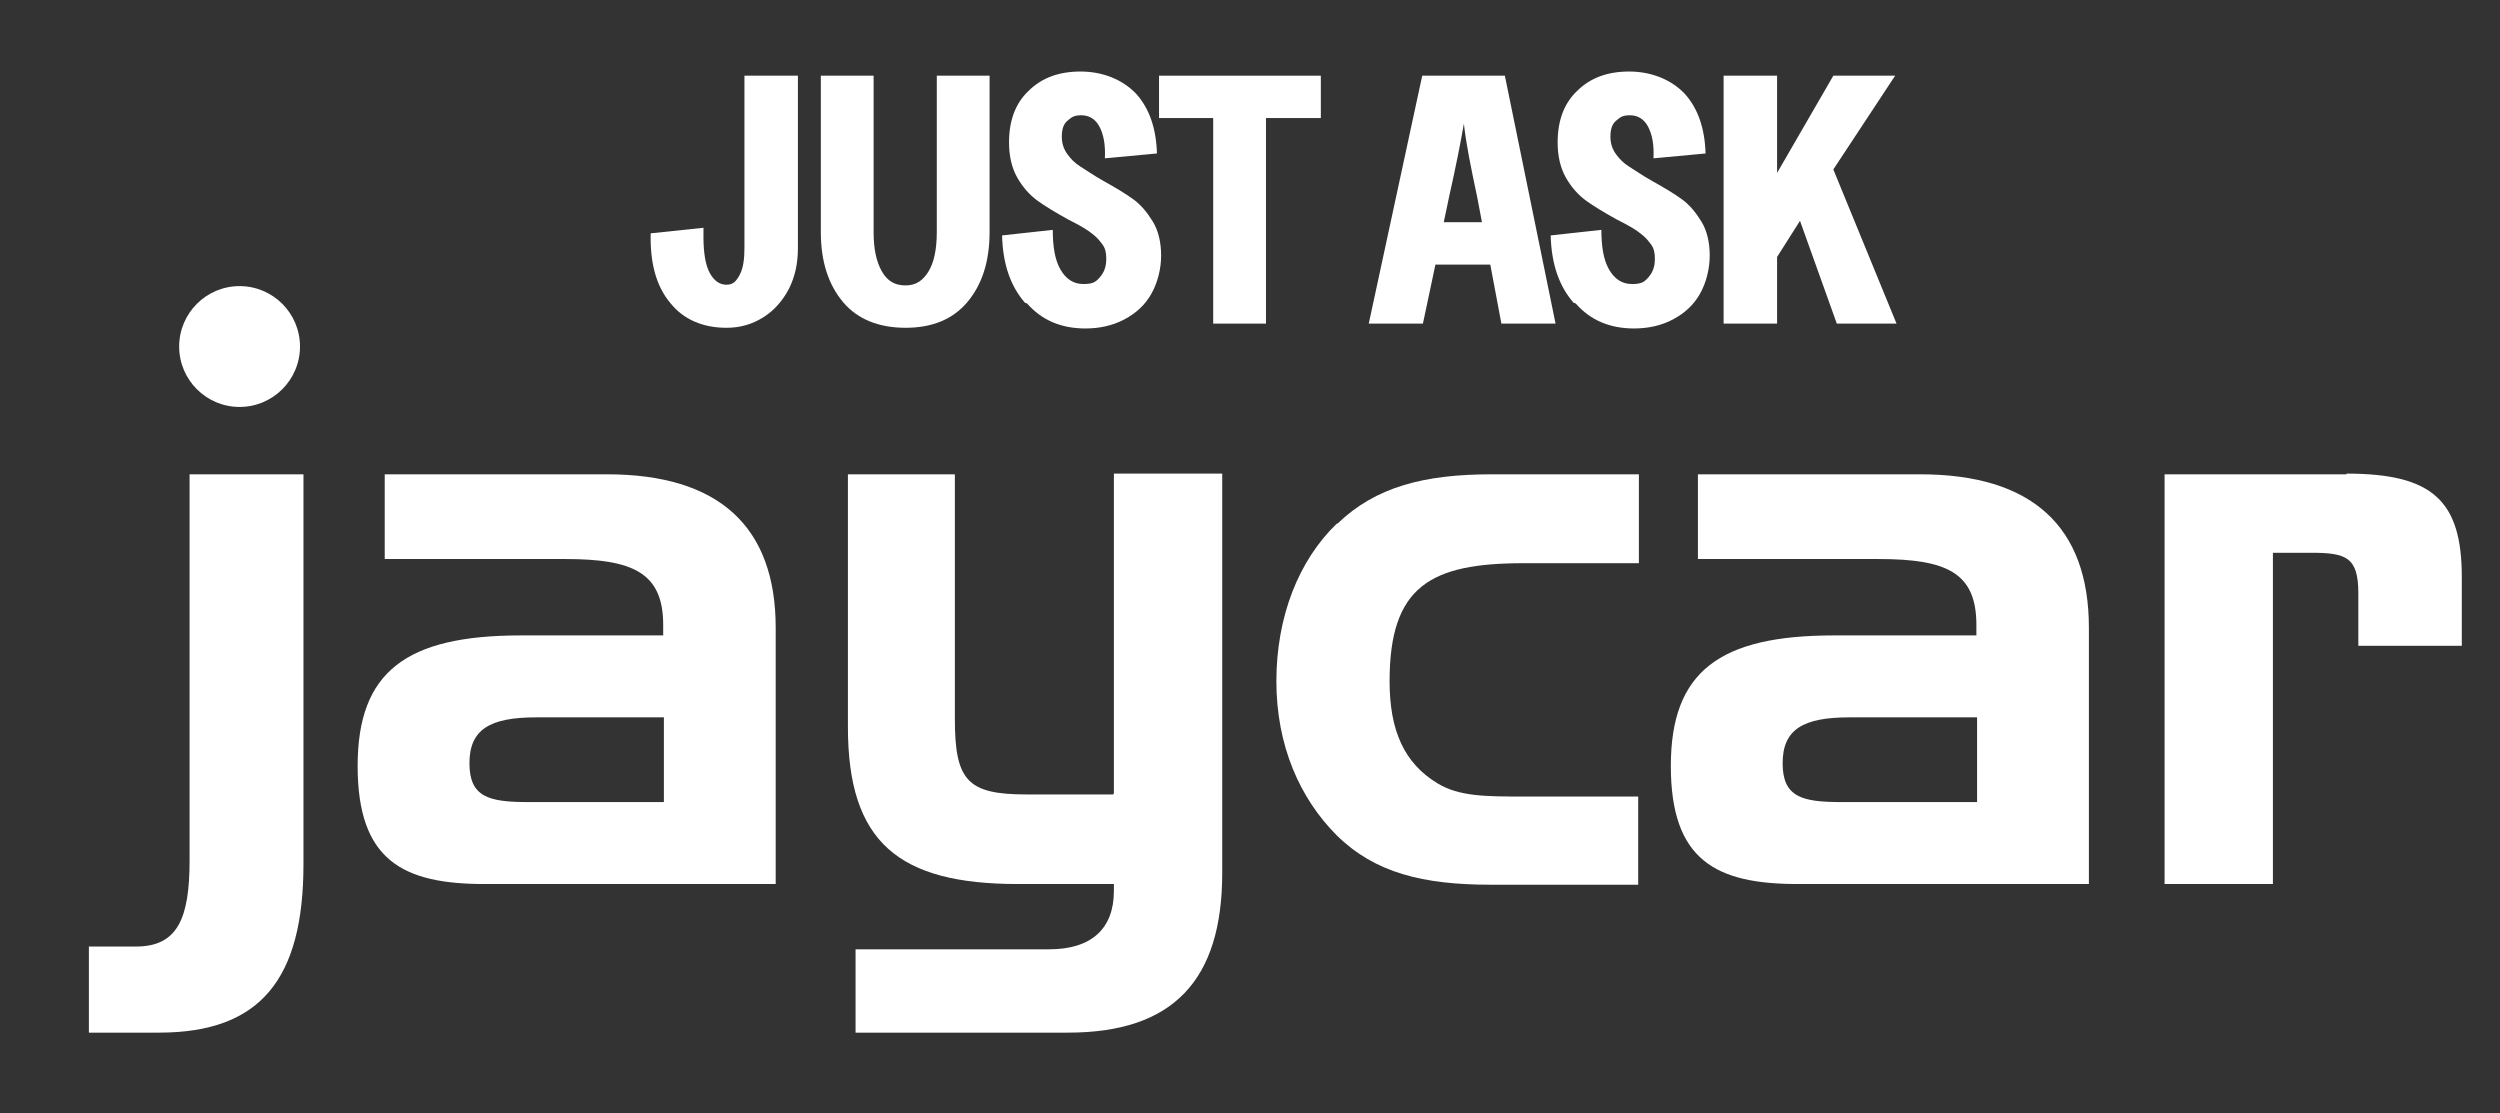 <?xml version="1.0" encoding="UTF-8"?>
<svg xmlns="http://www.w3.org/2000/svg" version="1.1" viewBox="0 0 360 160.3">
  <rect x="0" y="0" width="360" height="160.3" fill="#333333" stroke="none"/>
  <defs>
    <style>
      .cls-1 {
        fill: #fff;
      }
    </style>
  </defs>
  <!-- Generator: Adobe Illustrator 28.7.1, SVG Export Plug-In . SVG Version: 1.2.0 Build 142)  -->
  <g>
    <g id="Layer_1">
      <g id="Layer_1-2" data-name="Layer_1">
        <g id="Layer_1-2">
          <g>
            <path class="cls-1" d="M43.2,49.9c0,4.8-3.9,8.7-8.7,8.7s-8.7-3.9-8.7-8.7,3.9-8.7,8.7-8.7,8.7,3.9,8.7,8.7"/>
            <path class="cls-1" d="M87.3,68.3h-31.9v12.2h26c9.8,0,14.1,2,14.1,9.5v1.5h-20.5c-16.5,0-23.5,5.2-23.5,18.8s6.5,17,18.3,17h41.9v-36.9c0-14.6-8.2-22.1-24.3-22.1M95.6,115.5h-19.5c-5.7,0-8.5-.7-8.5-5.6s3-6.6,9.6-6.6h18.4v12.2h0Z"/>
            <path class="cls-1" d="M160.3,114.4h-12.5c-8.5,0-10.3-2-10.3-10.9v-35.2h-15.4v36.4c0,16.6,7.3,22.6,24.5,22.6h13.8v1c0,5.4-3.2,8.4-9.3,8.4h-27.9v12h30.6c15.1,0,22.2-7.5,22.2-23v-57.5h-15.6v46h0Z"/>
            <path class="cls-1" d="M27.3,123.9c0,8.3-1.7,12.4-7.7,12.4h-6.8v12.4h10.1c14.6,0,20.8-7.7,20.8-24.3v-56.1h-16.4s0,55.5,0,55.5Z"/>
            <path class="cls-1" d="M337.9,68.3h-26.2v59h15.6v-47.7h5.5c5,0,6.8.6,6.8,5.8v7.6h14.9v-9.9c0-11-4.2-14.9-16.6-14.9"/>
            <path class="cls-1" d="M276.4,68.3h-31.9v12.2h26c9.9,0,14.1,2,14.1,9.5v1.5h-20.5c-16.5,0-23.5,5.2-23.5,18.8s6.5,17,18.3,17h41.9v-36.9c0-14.6-8.2-22.1-24.3-22.1M284.7,115.5h-19.5c-5.7,0-8.5-.7-8.5-5.6s3-6.6,9.6-6.6h18.4v12.2h0Z"/>
            <path class="cls-1" d="M192.5,75.4c-5.5,5.3-8.7,13.4-8.7,22.7s3.4,16.9,8.7,22.2c5.5,5.4,12.4,7.1,22.2,7.1h21.2v-12.7h-16.6c-5.3,0-9.2,0-12.3-1.9-4.8-2.9-6.9-7.6-6.9-14.7,0-13.7,5.9-17,19.3-17h16.6v-12.8h-21.2c-9.7,0-16.7,1.8-22.2,7.1"/>
            <path class="cls-1" d="M96.5,43.6c-2-2.4-2.9-5.7-2.8-10l7.6-.8c0,.3,0,.8,0,1.4,0,2.2.3,4,.9,5.1s1.4,1.7,2.4,1.7,1.4-.5,1.9-1.4c.5-.9.7-2.2.7-3.9V10.9h7.7v24.8c0,2.2-.4,4.1-1.3,5.9-.9,1.7-2.1,3.1-3.7,4.1-1.6,1-3.3,1.5-5.3,1.5-3.4,0-6.2-1.2-8.1-3.6"/>
            <path class="cls-1" d="M121.4,43.5c-2.1-2.5-3.2-5.8-3.2-10.1V10.9h7.6v22.5c0,2.5.4,4.3,1.2,5.7s1.9,2,3.4,2,2.5-.7,3.3-2c.8-1.3,1.2-3.2,1.2-5.7V10.9h7.6v22.5c0,4.3-1.1,7.6-3.2,10.1-2.1,2.5-5.1,3.7-8.9,3.7s-6.9-1.2-9-3.7"/>
            <path class="cls-1" d="M147.6,43.6c-2.1-2.4-3.2-5.6-3.3-9.7l7.3-.8c0,2.4.3,4.3,1.1,5.7.8,1.4,1.9,2.1,3.3,2.1s1.8-.3,2.4-1,.9-1.5.9-2.6-.2-1.7-.7-2.3c-.5-.7-1.1-1.2-1.8-1.7-.7-.5-1.8-1.1-3-1.7-1.8-1-3.3-1.9-4.4-2.7-1.1-.8-2.1-1.9-2.9-3.3s-1.2-3.1-1.2-5.1c0-3.1.9-5.6,2.8-7.4,1.9-1.9,4.4-2.8,7.5-2.8s6,1.1,8,3.2c1.9,2.1,2.9,5,3,8.6l-7.5.7c.1-2-.2-3.5-.8-4.6-.6-1.1-1.5-1.6-2.6-1.6s-1.4.3-2,.8-.8,1.3-.8,2.3.3,1.8.8,2.5c.5.7,1.1,1.3,1.9,1.8s1.8,1.2,3.2,2c1.8,1,3.3,1.9,4.4,2.7,1.1.8,2,1.9,2.8,3.2.8,1.3,1.2,3,1.2,4.9s-.5,3.9-1.4,5.5-2.2,2.8-3.9,3.7-3.6,1.3-5.6,1.3c-3.5,0-6.3-1.2-8.4-3.6"/>
            <polygon class="cls-1" points="174.7 17 166.9 17 166.9 10.9 190.2 10.9 190.2 17 182.3 17 182.3 46.6 174.7 46.6 174.7 17"/>
            <path class="cls-1" d="M204.8,10.9h11.9l7.3,35.7h-7.8l-1.6-8.5h-7.9l-1.8,8.5h-7.8l7.7-35.7h0ZM213.4,32l-.7-3.7c-.9-4.2-1.6-7.7-1.9-10.5-.5,2.9-1.2,6.4-2.1,10.4l-.8,3.8h5.4Z"/>
            <path class="cls-1" d="M226.6,43.6c-2.1-2.4-3.2-5.6-3.3-9.7l7.3-.8c0,2.4.3,4.3,1.1,5.7.8,1.4,1.9,2.1,3.3,2.1s1.8-.3,2.4-1,.9-1.5.9-2.6-.2-1.7-.7-2.3c-.5-.7-1.1-1.2-1.8-1.7-.7-.5-1.8-1.1-3-1.7-1.8-1-3.3-1.9-4.4-2.7-1.1-.8-2.1-1.9-2.9-3.3s-1.2-3.1-1.2-5.1c0-3.1.9-5.6,2.8-7.4,1.9-1.9,4.4-2.8,7.5-2.8s6,1.1,8,3.2c1.9,2.1,2.9,5,3,8.6l-7.5.7c.1-2-.2-3.5-.8-4.6-.6-1.1-1.5-1.6-2.6-1.6s-1.4.3-2,.8-.8,1.3-.8,2.3.3,1.8.8,2.5c.5.7,1.1,1.3,1.9,1.8s1.8,1.2,3.2,2c1.8,1,3.3,1.9,4.4,2.7,1.1.8,2,1.9,2.8,3.2.8,1.3,1.2,3,1.2,4.9s-.5,3.9-1.4,5.5-2.2,2.8-3.9,3.7c-1.7.9-3.6,1.3-5.6,1.3-3.5,0-6.3-1.2-8.4-3.6"/>
            <polygon class="cls-1" points="248.2 10.9 255.9 10.9 255.9 24.9 264 10.9 272.9 10.9 264 24.4 273.1 46.6 264.5 46.6 259.2 31.8 255.9 37 255.9 46.6 248.2 46.6 248.2 10.9"/>
            <polygon class="cls-1" points="50.3 -93.8 46.4 -93.8 46.4 -96.4 57.2 -96.4 57.2 -93.8 53.3 -93.8 53.3 -82.7 50.3 -82.7 50.3 -93.8"/>
            <polygon class="cls-1" points="58.6 -96.4 67.9 -96.4 67.9 -93.6 61.6 -93.6 61.6 -91.1 67.5 -91.1 67.5 -88.3 61.6 -88.3 61.6 -85.5 68.2 -85.5 68.2 -82.7 58.6 -82.7 58.6 -96.4"/>
            <path class="cls-1" d="M79.3-92.9c-.3-.4-.7-.6-1.1-.8s-.9-.3-1.5-.3-1.1.1-1.6.3-.9.5-1.3.9c-.3.4-.6.9-.8,1.4-.2.5-.3,1.1-.3,1.8s0,1.2.3,1.8c.2.5.5,1,.8,1.4s.8.7,1.2.9,1,.3,1.5.3,1.2-.1,1.6-.4c.5-.3.9-.6,1.2-1.1l2.5,1.9c-.6.8-1.3,1.4-2.2,1.8-.9.4-1.8.6-2.8.6s-2.1-.2-3-.5c-.9-.3-1.7-.8-2.3-1.4-.7-.6-1.2-1.4-1.5-2.3s-.6-1.9-.6-3,.2-2.1.6-3c.4-.9.9-1.7,1.5-2.3.7-.6,1.4-1.1,2.3-1.4.9-.3,1.9-.5,3-.5s.8,0,1.2.1c.4,0,.8.2,1.2.3.4.2.8.4,1.2.6.4.3.7.6,1,.9l-2.3,1.9h0s0,0,0,0Z"/>
            <polygon class="cls-1" points="83.3 -96.4 86.3 -96.4 86.3 -91.3 92.2 -91.3 92.2 -96.4 95.2 -96.4 95.2 -82.7 92.2 -82.7 92.2 -88.7 86.3 -88.7 86.3 -82.7 83.3 -82.7 83.3 -96.4"/>
            <polygon class="cls-1" points="98.3 -85.9 101.1 -85.9 99.3 -80.4 96.9 -80.4 98.3 -85.9"/>
            <polygon class="cls-1" points="109.5 -96.4 118.8 -96.4 118.8 -93.6 112.5 -93.6 112.5 -91.1 118.4 -91.1 118.4 -88.3 112.5 -88.3 112.5 -85.5 119.2 -85.5 119.2 -82.7 109.5 -82.7 109.5 -96.4"/>
            <polygon class="cls-1" points="121.5 -96.4 124.5 -96.4 124.5 -85.5 130.1 -85.5 130.1 -82.7 121.5 -82.7 121.5 -96.4"/>
            <polygon class="cls-1" points="131.5 -96.4 140.8 -96.4 140.8 -93.6 134.5 -93.6 134.5 -91.1 140.4 -91.1 140.4 -88.3 134.5 -88.3 134.5 -85.5 141.1 -85.5 141.1 -82.7 131.5 -82.7 131.5 -96.4"/>
            <path class="cls-1" d="M152.2-92.9c-.3-.4-.7-.6-1.1-.8s-.9-.3-1.5-.3-1.1.1-1.6.3-.9.5-1.3.9c-.4.4-.6.9-.8,1.4s-.3,1.1-.3,1.8.1,1.2.3,1.8.5,1,.8,1.4.8.7,1.2.9,1,.3,1.5.3,1.2-.1,1.6-.4c.5-.3.9-.6,1.2-1.1l2.5,1.9c-.6.8-1.3,1.4-2.2,1.8-.9.4-1.8.6-2.8.6s-2.1-.2-3-.5c-.9-.3-1.7-.8-2.3-1.4-.7-.6-1.2-1.4-1.5-2.3s-.6-1.9-.6-3,.2-2.1.6-3c.4-.9.9-1.7,1.5-2.3.7-.6,1.4-1.1,2.3-1.4s1.9-.5,3-.5.8,0,1.2.1c.4,0,.8.2,1.2.3.4.2.8.4,1.2.6s.7.6,1,.9l-2.3,1.9h0s0,0,0,0Z"/>
            <polygon class="cls-1" points="159.3 -93.8 155.4 -93.8 155.4 -96.4 166.2 -96.4 166.2 -93.8 162.3 -93.8 162.3 -82.7 159.3 -82.7 159.3 -93.8"/>
            <path class="cls-1" d="M167.6-96.4h5.3c.7,0,1.4,0,2,.2.6.1,1.2.4,1.6.7s.8.7,1.1,1.3.4,1.2.4,2-.2,1.8-.8,2.5-1.2,1.1-2.2,1.3l3.5,5.8h-3.6l-2.9-5.5h-1.5v5.5h-3v-13.7h0ZM170.6-90.8h1.8c.3,0,.6,0,.9,0s.6,0,.8-.2c.2,0,.4-.2.6-.4.2-.2.2-.5.2-.9s0-.6-.2-.8c-.1-.2-.3-.4-.5-.5-.2-.1-.5-.2-.8-.2s-.6,0-.8,0h-2v3.1h0Z"/>
            <path class="cls-1" d="M179.1-89.6c0-1.1.2-2.1.6-3,.4-.9.9-1.7,1.5-2.3.7-.6,1.4-1.1,2.3-1.4.9-.3,1.9-.5,3-.5s2.1.2,3,.5c.9.3,1.7.8,2.3,1.4.7.6,1.2,1.4,1.5,2.3s.6,1.9.6,3-.2,2.1-.6,3c-.4.9-.9,1.7-1.5,2.3-.7.6-1.4,1.1-2.3,1.4-.9.3-1.9.5-3,.5s-2.1-.2-3-.5c-.9-.3-1.7-.8-2.3-1.4-.7-.6-1.2-1.4-1.5-2.3s-.6-1.9-.6-3M182.2-89.6c0,.7.1,1.2.3,1.8s.5,1,.9,1.4.8.7,1.3.9c.5.2,1.1.3,1.8.3s1.2-.1,1.8-.3,1-.5,1.3-.9c.4-.4.7-.9.9-1.4.2-.5.3-1.1.3-1.8s-.1-1.2-.3-1.8-.5-1-.9-1.4-.8-.7-1.3-.9c-.5-.2-1.1-.3-1.8-.3s-1.2.1-1.8.3-1,.5-1.3.9c-.4.4-.7.9-.9,1.4s-.3,1.1-.3,1.8"/>
            <polygon class="cls-1" points="195.8 -96.4 199.9 -96.4 205.8 -86.9 205.8 -86.9 205.8 -96.4 208.8 -96.4 208.8 -82.7 204.9 -82.7 198.9 -92.5 198.8 -92.5 198.8 -82.7 195.8 -82.7 195.8 -96.4"/>
            <rect class="cls-1" x="211.5" y="-96.4" width="3" height="13.7"/>
            <path class="cls-1" d="M226.1-92.9c-.3-.4-.7-.6-1.1-.8s-.9-.3-1.5-.3-1.1.1-1.6.3-.9.5-1.3.9c-.4.4-.6.9-.8,1.4s-.3,1.1-.3,1.8.1,1.2.3,1.8.5,1,.8,1.4.8.7,1.2.9,1,.3,1.5.3,1.2-.1,1.6-.4c.5-.3.9-.6,1.2-1.1l2.5,1.9c-.6.8-1.3,1.4-2.2,1.8-.9.4-1.8.6-2.8.6s-2.1-.2-3-.5c-.9-.3-1.7-.8-2.3-1.4-.7-.6-1.2-1.4-1.5-2.3s-.6-1.9-.6-3,.2-2.1.6-3c.4-.9.9-1.7,1.5-2.3.7-.6,1.4-1.1,2.3-1.4s1.9-.5,3-.5.8,0,1.2.1c.4,0,.8.2,1.2.3.4.2.8.4,1.2.6s.7.6,1,.9l-2.3,1.9h0s0,0,0,0Z"/>
            <path class="cls-1" d="M237.3-93.1c-.2-.3-.6-.5-1-.7s-.8-.2-1.2-.2-.4,0-.7,0-.4.1-.7.2-.4.3-.5.4-.2.4-.2.7c0,.4.1.7.5.9.3.2.7.4,1.2.6.5.2,1,.3,1.5.5.5.2,1.1.4,1.5.7.5.3.9.7,1.2,1.1.3.5.5,1.1.5,1.9s-.1,1.4-.4,2c-.3.6-.7,1-1.1,1.4-.5.4-1,.7-1.7.8s-1.3.3-2,.3-1.7-.1-2.5-.4c-.8-.3-1.5-.7-2.1-1.3l2.1-2.4c.3.4.7.7,1.2,1,.5.2,1,.3,1.5.3s.5,0,.7,0,.5-.2.7-.3c.2-.1.4-.3.5-.4.1-.2.2-.4.2-.6,0-.4-.2-.7-.5-1-.3-.2-.7-.4-1.2-.6s-1-.3-1.6-.5c-.6-.2-1.1-.4-1.6-.7-.5-.3-.9-.7-1.2-1.1s-.5-1.1-.5-1.8.1-1.4.4-1.9c.3-.6.7-1,1.2-1.4.5-.4,1-.7,1.7-.8.6-.2,1.3-.3,1.9-.3s1.5.1,2.2.3,1.4.6,1.9,1.1l-2.1,2.3h0s0,0,0,0Z"/>
            <path class="cls-1" d="M257.5-86l3.1,3.2h-3.7l-1.1-1.3c-.6.6-1.2,1-1.8,1.3-.6.3-1.4.4-2.2.4s-1.2,0-1.8-.2-1.1-.4-1.6-.8c-.5-.3-.8-.8-1.1-1.3-.3-.5-.4-1.1-.4-1.8s0-.8.2-1.2c.1-.4.4-.8.6-1.1.3-.3.6-.6.9-.8.4-.2.7-.4,1.1-.6-.2-.2-.4-.5-.6-.7-.2-.2-.4-.4-.5-.7-.1-.2-.2-.5-.3-.8,0-.3-.1-.6-.1-.9,0-.6.1-1.2.4-1.6.2-.4.6-.8,1-1.1.4-.3.9-.5,1.4-.6.5-.1,1-.2,1.6-.2s1,0,1.5.2c.5.1.9.3,1.3.6.4.3.7.6.9,1,.2.4.3.9.3,1.5s0,.8-.2,1.1c-.1.3-.3.7-.6,1s-.5.6-.8.8-.6.4-1,.6l1.8,1.9,1.3-1.8h3.4l-2.9,3.8h0ZM251.5-88.6c-.2.1-.4.2-.6.4s-.4.3-.5.4c-.1.2-.3.3-.4.5s-.1.4-.1.7,0,.5.1.7c.1.2.2.4.4.5s.4.3.6.3c.2,0,.5.1.7.1.4,0,.8,0,1.2-.3s.6-.4,1-.7l-2.4-2.6h0ZM252.4-94.4c-.4,0-.7.1-.9.3-.3.2-.4.5-.4.9s0,.3.1.5c0,.2.2.3.3.5.1.2.2.3.4.4.1.1.3.2.4.3.1,0,.3-.2.5-.3s.4-.3.5-.4c.2-.2.3-.3.4-.5.1-.2.2-.4.2-.6,0-.4-.1-.7-.4-.9-.3-.2-.6-.3-1-.3"/>
            <polygon class="cls-1" points="267.8 -96.4 272.3 -96.4 275.5 -87.5 275.5 -87.5 278.7 -96.4 283.2 -96.4 283.2 -82.7 280.2 -82.7 280.2 -93.2 280.2 -93.2 276.6 -82.7 274.3 -82.7 270.8 -93.2 270.8 -93.2 270.8 -82.7 267.8 -82.7 267.8 -96.4"/>
            <path class="cls-1" d="M285.2-89.6c0-1.1.2-2.1.5-3,.4-.9.9-1.7,1.5-2.3.7-.6,1.4-1.1,2.3-1.4.9-.3,1.9-.5,3-.5s2.1.2,3,.5c.9.3,1.7.8,2.3,1.4.7.6,1.2,1.4,1.5,2.3s.5,1.9.5,3-.2,2.1-.5,3c-.4.9-.9,1.7-1.5,2.3-.7.6-1.4,1.1-2.3,1.4-.9.3-1.9.5-3,.5s-2.1-.2-3-.5c-.9-.3-1.7-.8-2.3-1.4-.7-.6-1.2-1.4-1.5-2.3s-.5-1.9-.5-3M288.3-89.6c0,.7.1,1.2.3,1.8.2.5.5,1,.9,1.4s.8.7,1.3.9,1.1.3,1.8.3,1.2-.1,1.8-.3,1-.5,1.3-.9c.4-.4.7-.9.9-1.4.2-.5.3-1.1.3-1.8s-.1-1.2-.3-1.8c-.2-.5-.5-1-.9-1.4s-.8-.7-1.3-.9-1.1-.3-1.8-.3-1.2.1-1.8.3-1,.5-1.3.9c-.4.4-.7.9-.9,1.4-.2.5-.3,1.1-.3,1.8"/>
            <path class="cls-1" d="M301.9-96.4h5.3c.7,0,1.4,0,2,.2.6.1,1.2.4,1.6.7s.8.7,1.1,1.3.4,1.2.4,2-.2,1.8-.8,2.5-1.2,1.1-2.2,1.3l3.5,5.8h-3.6l-2.9-5.5h-1.5v5.5h-3v-13.7h0ZM304.9-90.8h1.8c.3,0,.6,0,.9,0s.6,0,.8-.2c.2,0,.5-.2.6-.4.2-.2.2-.5.2-.9s0-.6-.2-.8c-.1-.2-.3-.4-.5-.5s-.5-.2-.8-.2-.6,0-.8,0h-2v3.1h0Z"/>
            <polygon class="cls-1" points="314.4 -96.4 323.7 -96.4 323.7 -93.6 317.5 -93.6 317.5 -91.1 323.4 -91.1 323.4 -88.3 317.5 -88.3 317.5 -85.5 324.1 -85.5 324.1 -82.7 314.4 -82.7 314.4 -96.4"/>
            <path class="cls-1" d="M43.2-214.3c0,4.8-3.9,8.7-8.7,8.7s-8.7-3.9-8.7-8.7,3.9-8.7,8.7-8.7,8.7,3.9,8.7,8.7"/>
            <path class="cls-1" d="M87.3-195.8h-31.9v12.2h26c9.8,0,14.1,2,14.1,9.5v1.5h-20.5c-16.5,0-23.5,5.1-23.5,18.8s6.5,17,18.3,17h41.9v-36.9c0-14.6-8.2-22.1-24.3-22.1M95.6-148.7h-19.5c-5.7,0-8.5-.7-8.5-5.6s3-6.6,9.6-6.6h18.4v12.2Z"/>
            <path class="cls-1" d="M160.3-149.8h-12.5c-8.5,0-10.3-2-10.3-10.9v-35.2h-15.4v36.4c0,16.6,7.3,22.6,24.5,22.6h13.8v1c0,5.4-3.2,8.4-9.3,8.4h-27.9v12h30.6c15.1,0,22.2-7.5,22.2-23v-57.4h-15.6v46h0Z"/>
            <path class="cls-1" d="M27.3-140.3c0,8.3-1.7,12.4-7.7,12.4h-6.8v12.4h10.1c14.6,0,20.8-7.7,20.8-24.3v-56.1h-16.4v55.5h0Z"/>
            <path class="cls-1" d="M337.9-195.8h-26.2v59h15.6v-47.7h5.5c5,0,6.8.6,6.8,5.8v7.6h14.9v-9.9c0-11-4.2-14.9-16.6-14.9"/>
            <path class="cls-1" d="M276.4-195.8h-31.9v12.2h26c9.9,0,14.1,2,14.1,9.5v1.5h-20.5c-16.5,0-23.5,5.1-23.5,18.8s6.5,17,18.3,17h41.9v-36.9c0-14.6-8.2-22.1-24.3-22.1M284.7-148.7h-19.5c-5.7,0-8.5-.7-8.5-5.6s3-6.6,9.6-6.6h18.4v12.2Z"/>
            <path class="cls-1" d="M192.5-188.8c-5.5,5.3-8.7,13.4-8.7,22.7s3.4,16.9,8.7,22.2c5.5,5.4,12.4,7.1,22.2,7.1h21.2v-12.6h-16.6c-5.3,0-9.2,0-12.3-1.9-4.8-2.9-6.9-7.6-6.9-14.7,0-13.7,5.9-17,19.3-17h16.6v-12.8h-21.2c-9.7,0-16.7,1.8-22.2,7.1"/>
            <path class="cls-1" d="M96.5-220.6c-2-2.4-2.9-5.7-2.8-10.1l7.6-.8c0,.3,0,.8,0,1.4,0,2.2.3,4,.9,5.1.6,1.2,1.4,1.7,2.4,1.7s1.4-.5,1.9-1.4c.5-.9.7-2.2.7-3.9v-24.8h7.7v24.8c0,2.2-.4,4.1-1.3,5.9-.9,1.7-2.1,3.1-3.7,4.1-1.6,1-3.3,1.5-5.3,1.5-3.4,0-6.2-1.2-8.1-3.6"/>
            <path class="cls-1" d="M121.4-220.7c-2.1-2.5-3.2-5.8-3.2-10.1v-22.5h7.6v22.5c0,2.5.4,4.3,1.2,5.6s1.9,2,3.4,2,2.5-.7,3.3-2c.8-1.3,1.2-3.2,1.2-5.6v-22.5h7.6v22.5c0,4.3-1.1,7.6-3.2,10.1s-5.1,3.7-8.9,3.7-6.9-1.2-9-3.7"/>
            <path class="cls-1" d="M147.6-220.6c-2.1-2.4-3.2-5.6-3.3-9.7l7.3-.8c0,2.4.3,4.3,1.1,5.7s1.9,2.1,3.3,2.1,1.8-.3,2.4-1,.9-1.5.9-2.6-.2-1.7-.7-2.3c-.5-.7-1.1-1.2-1.8-1.7-.7-.5-1.8-1.1-3-1.7-1.8-1-3.3-1.9-4.4-2.7-1.1-.8-2.1-1.9-2.9-3.3s-1.2-3.1-1.2-5.1c0-3.1.9-5.6,2.8-7.4,1.9-1.9,4.4-2.8,7.5-2.8s6,1.1,8,3.2,2.9,5,3,8.6l-7.5.7c.1-2-.2-3.5-.8-4.6-.6-1.1-1.5-1.6-2.6-1.6s-1.4.3-2,.8-.8,1.3-.8,2.3.3,1.8.8,2.5c.5.7,1.1,1.3,1.9,1.8s1.8,1.2,3.2,1.9c1.8,1,3.3,1.9,4.4,2.7,1.1.8,2,1.9,2.8,3.2s1.2,2.9,1.2,4.9-.5,3.9-1.4,5.4-2.2,2.8-3.9,3.7-3.6,1.3-5.6,1.3c-3.5,0-6.3-1.2-8.4-3.6"/>
            <polygon class="cls-1" points="174.7 -247.2 166.9 -247.2 166.9 -253.3 190.2 -253.3 190.2 -247.2 182.3 -247.2 182.3 -217.6 174.7 -217.6 174.7 -247.2"/>
            <path class="cls-1" d="M204.8-253.3h11.9l7.3,35.7h-7.8l-1.6-8.5h-7.9l-1.8,8.5h-7.8l7.7-35.7h0ZM213.4-232.2l-.7-3.7c-.9-4.2-1.6-7.7-1.9-10.5-.5,2.9-1.2,6.4-2.1,10.4l-.8,3.8h5.4Z"/>
            <path class="cls-1" d="M226.6-220.6c-2.1-2.4-3.2-5.6-3.3-9.7l7.3-.8c0,2.4.3,4.3,1.1,5.7s1.9,2.1,3.3,2.1,1.8-.3,2.4-1,.9-1.5.9-2.6-.2-1.7-.7-2.3c-.5-.7-1.1-1.2-1.8-1.7-.7-.5-1.8-1.1-3-1.7-1.8-1-3.3-1.9-4.4-2.7-1.1-.8-2.1-1.9-2.9-3.3s-1.2-3.1-1.2-5.1c0-3.1.9-5.6,2.8-7.4,1.9-1.9,4.4-2.8,7.5-2.8s6,1.1,8,3.2,2.9,5,3,8.6l-7.5.7c.1-2-.2-3.5-.8-4.6-.6-1.1-1.5-1.6-2.6-1.6s-1.4.3-2,.8-.8,1.3-.8,2.3.3,1.8.8,2.5c.5.7,1.1,1.3,1.9,1.8s1.8,1.2,3.2,1.9c1.8,1,3.3,1.9,4.4,2.7,1.1.8,2,1.9,2.8,3.2s1.2,2.9,1.2,4.9-.5,3.9-1.4,5.4-2.2,2.8-3.9,3.7c-1.7.9-3.6,1.3-5.6,1.3-3.5,0-6.3-1.2-8.4-3.6"/>
            <polygon class="cls-1" points="248.2 -253.3 255.9 -253.3 255.9 -239.3 264 -253.3 272.9 -253.3 264 -239.7 273.1 -217.6 264.5 -217.6 259.2 -232.4 255.9 -227.2 255.9 -217.6 248.2 -217.6 248.2 -253.3"/>
          </g>
        </g>
      </g>
    </g>
  </g>
</svg>